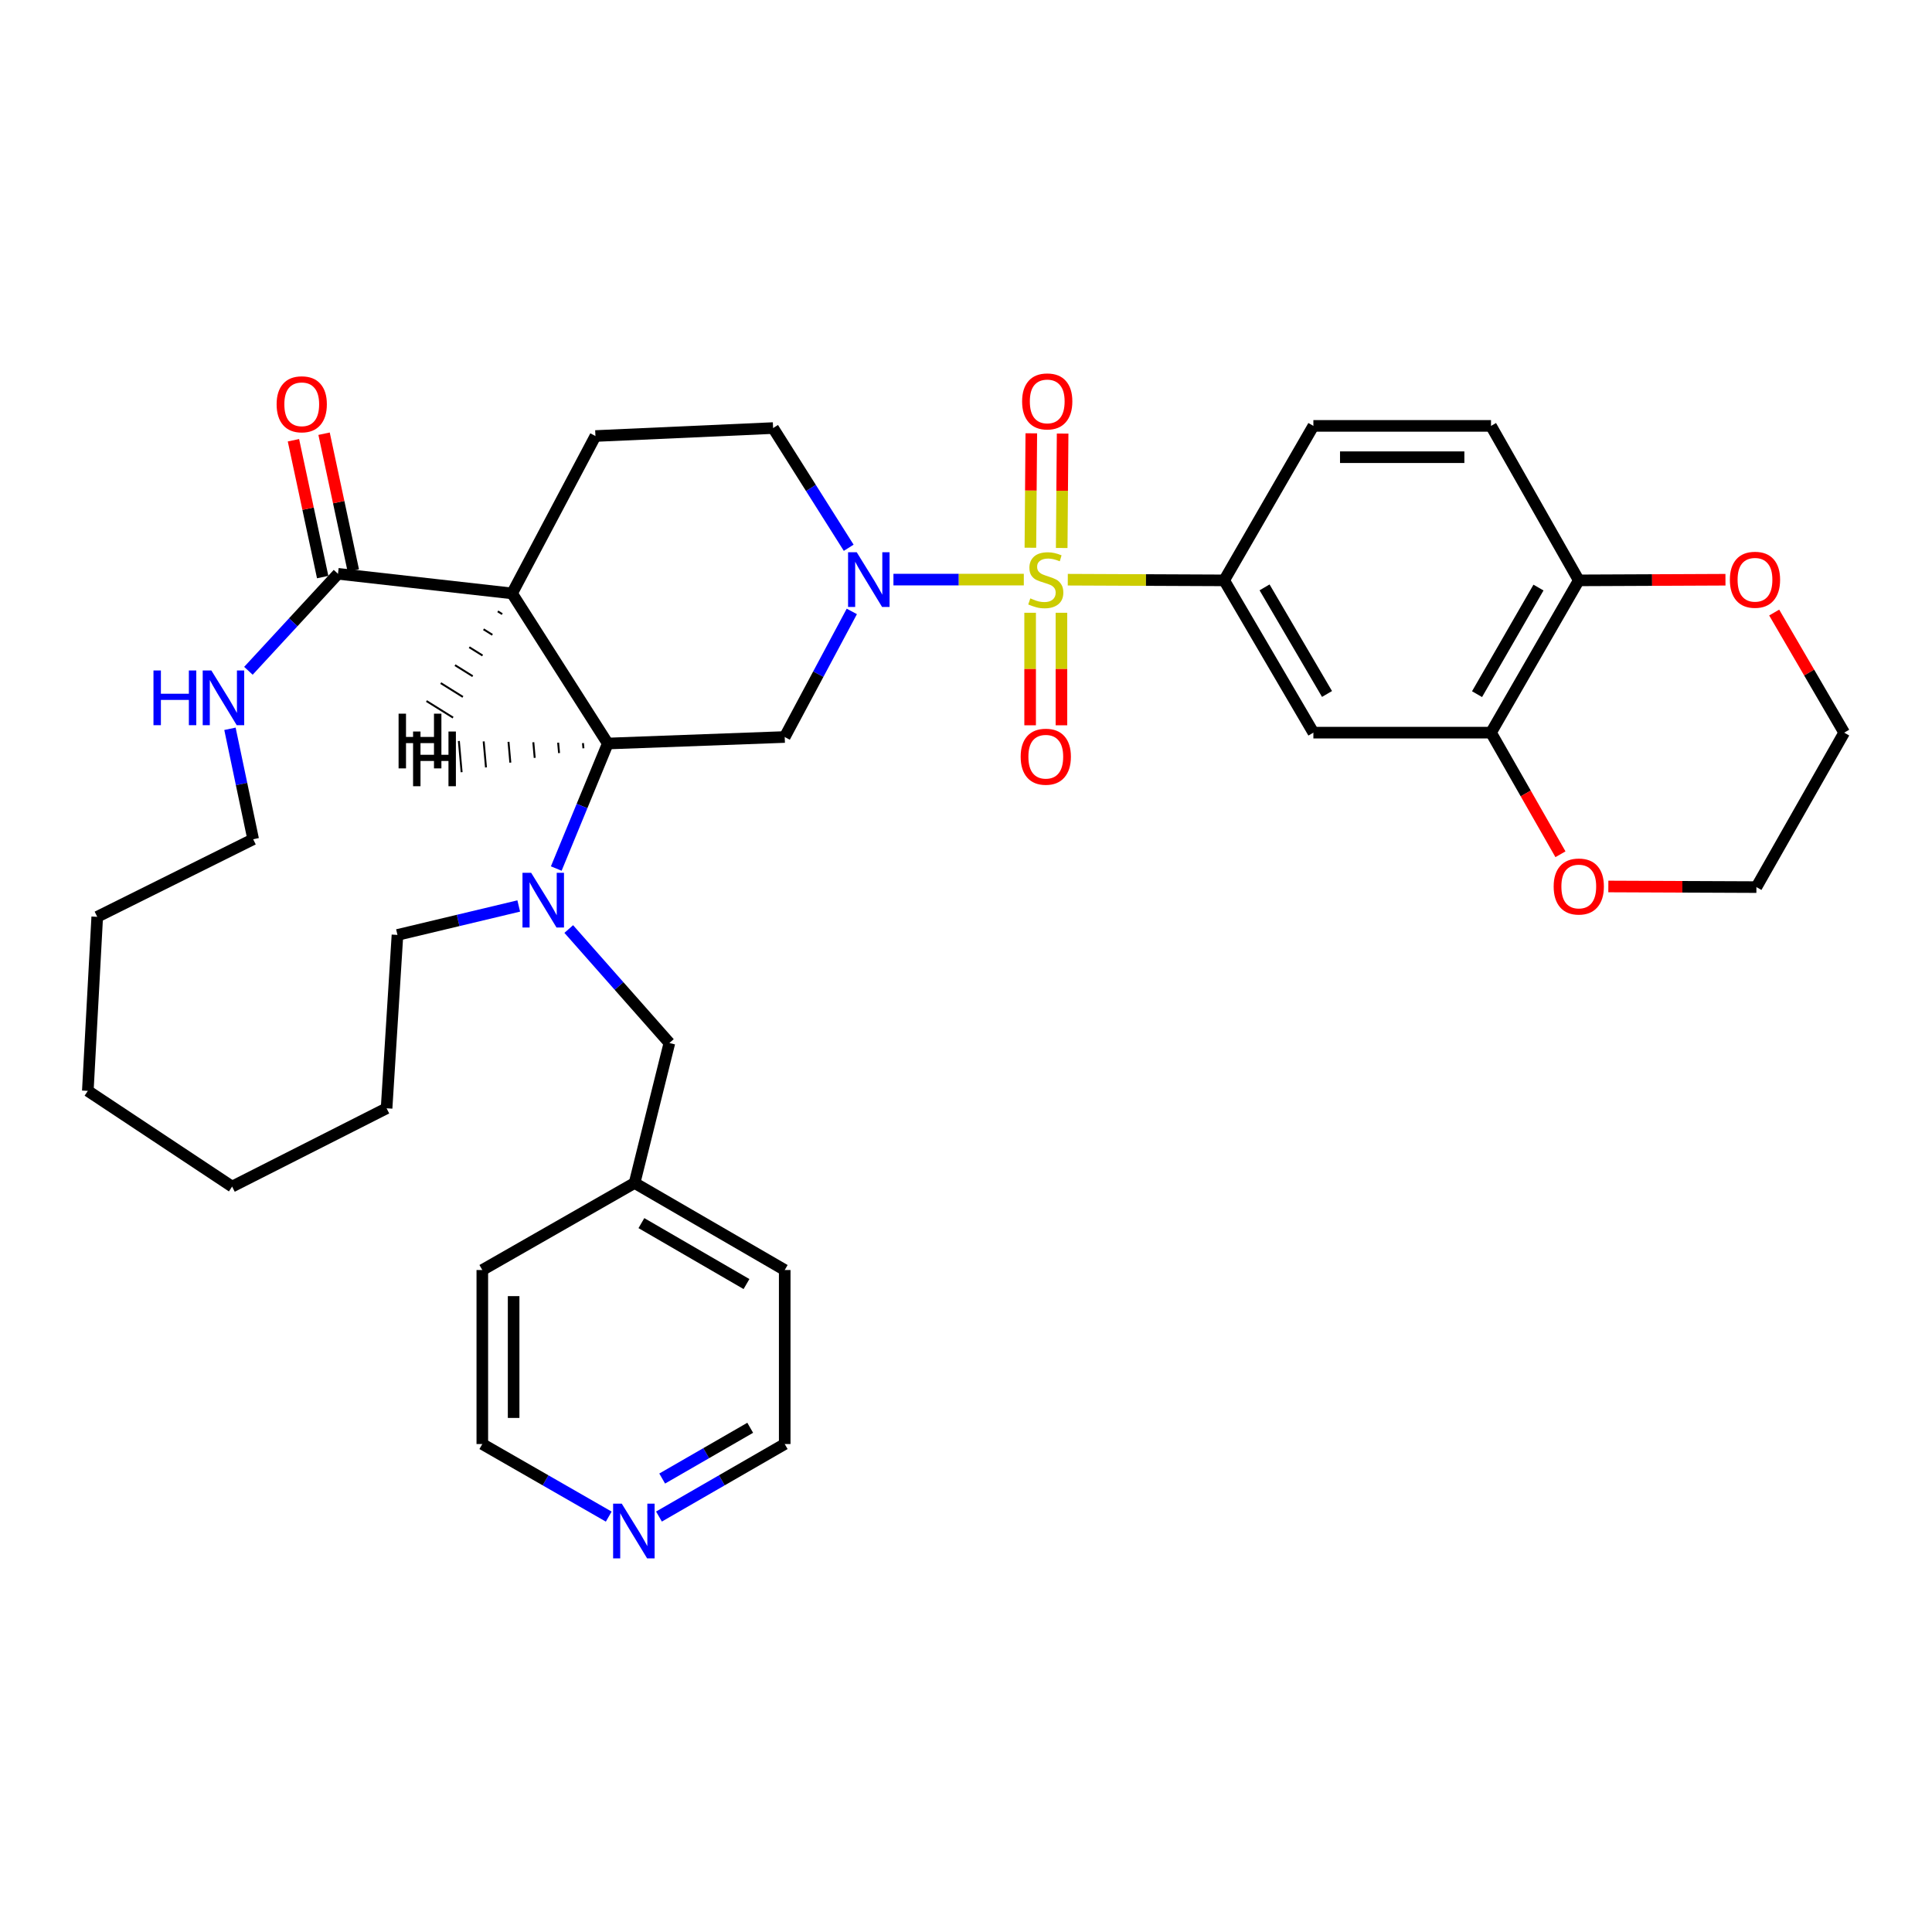 <?xml version='1.0' encoding='iso-8859-1'?>
<svg version='1.1' baseProfile='full'
              xmlns='http://www.w3.org/2000/svg'
                      xmlns:rdkit='http://www.rdkit.org/xml'
                      xmlns:xlink='http://www.w3.org/1999/xlink'
                  xml:space='preserve'
width='1000px' height='1000px' viewBox='0 0 1000 1000'>
<!-- END OF HEADER -->
<rect style='opacity:1.0;fill:#FFFFFF;stroke:none' width='1000' height='1000' x='0' y='0'> </rect>
<path class='bond-0' d='M 529.927,300 L 496.185,300' style='fill:none;fill-rule:evenodd;stroke:#CCCC00;stroke-width:6px;stroke-linecap:butt;stroke-linejoin:miter;stroke-opacity:1' />
<path class='bond-0' d='M 496.185,300 L 462.444,300' style='fill:none;fill-rule:evenodd;stroke:#0000FF;stroke-width:6px;stroke-linecap:butt;stroke-linejoin:miter;stroke-opacity:1' />
<path class='bond-5' d='M 552.685,300.048 L 593.155,300.222' style='fill:none;fill-rule:evenodd;stroke:#CCCC00;stroke-width:6px;stroke-linecap:butt;stroke-linejoin:miter;stroke-opacity:1' />
<path class='bond-5' d='M 593.155,300.222 L 633.625,300.396' style='fill:none;fill-rule:evenodd;stroke:#000000;stroke-width:6px;stroke-linecap:butt;stroke-linejoin:miter;stroke-opacity:1' />
<path class='bond-10' d='M 549.534,283.637 L 549.774,254.025' style='fill:none;fill-rule:evenodd;stroke:#CCCC00;stroke-width:6px;stroke-linecap:butt;stroke-linejoin:miter;stroke-opacity:1' />
<path class='bond-10' d='M 549.774,254.025 L 550.014,224.412' style='fill:none;fill-rule:evenodd;stroke:#FF0000;stroke-width:6px;stroke-linecap:butt;stroke-linejoin:miter;stroke-opacity:1' />
<path class='bond-10' d='M 533.326,283.506 L 533.565,253.893' style='fill:none;fill-rule:evenodd;stroke:#CCCC00;stroke-width:6px;stroke-linecap:butt;stroke-linejoin:miter;stroke-opacity:1' />
<path class='bond-10' d='M 533.565,253.893 L 533.805,224.281' style='fill:none;fill-rule:evenodd;stroke:#FF0000;stroke-width:6px;stroke-linecap:butt;stroke-linejoin:miter;stroke-opacity:1' />
<path class='bond-11' d='M 533.192,317.169 L 533.192,346.289' style='fill:none;fill-rule:evenodd;stroke:#CCCC00;stroke-width:6px;stroke-linecap:butt;stroke-linejoin:miter;stroke-opacity:1' />
<path class='bond-11' d='M 533.192,346.289 L 533.192,375.409' style='fill:none;fill-rule:evenodd;stroke:#FF0000;stroke-width:6px;stroke-linecap:butt;stroke-linejoin:miter;stroke-opacity:1' />
<path class='bond-11' d='M 549.401,317.169 L 549.401,346.289' style='fill:none;fill-rule:evenodd;stroke:#CCCC00;stroke-width:6px;stroke-linecap:butt;stroke-linejoin:miter;stroke-opacity:1' />
<path class='bond-11' d='M 549.401,346.289 L 549.401,375.409' style='fill:none;fill-rule:evenodd;stroke:#FF0000;stroke-width:6px;stroke-linecap:butt;stroke-linejoin:miter;stroke-opacity:1' />
<path class='bond-4' d='M 440.899,316.469 L 423.533,348.973' style='fill:none;fill-rule:evenodd;stroke:#0000FF;stroke-width:6px;stroke-linecap:butt;stroke-linejoin:miter;stroke-opacity:1' />
<path class='bond-4' d='M 423.533,348.973 L 406.168,381.477' style='fill:none;fill-rule:evenodd;stroke:#000000;stroke-width:6px;stroke-linecap:butt;stroke-linejoin:miter;stroke-opacity:1' />
<path class='bond-13' d='M 439.288,283.52 L 419.72,252.543' style='fill:none;fill-rule:evenodd;stroke:#0000FF;stroke-width:6px;stroke-linecap:butt;stroke-linejoin:miter;stroke-opacity:1' />
<path class='bond-13' d='M 419.72,252.543 L 400.153,221.566' style='fill:none;fill-rule:evenodd;stroke:#000000;stroke-width:6px;stroke-linecap:butt;stroke-linejoin:miter;stroke-opacity:1' />
<path class='bond-1' d='M 314.587,384.845 L 406.168,381.477' style='fill:none;fill-rule:evenodd;stroke:#000000;stroke-width:6px;stroke-linecap:butt;stroke-linejoin:miter;stroke-opacity:1' />
<path class='bond-3' d='M 314.587,384.845 L 301.252,417.2' style='fill:none;fill-rule:evenodd;stroke:#000000;stroke-width:6px;stroke-linecap:butt;stroke-linejoin:miter;stroke-opacity:1' />
<path class='bond-3' d='M 301.252,417.2 L 287.918,449.556' style='fill:none;fill-rule:evenodd;stroke:#0000FF;stroke-width:6px;stroke-linecap:butt;stroke-linejoin:miter;stroke-opacity:1' />
<path class='bond-36' d='M 314.587,384.845 L 265.042,307.15' style='fill:none;fill-rule:evenodd;stroke:#000000;stroke-width:6px;stroke-linecap:butt;stroke-linejoin:miter;stroke-opacity:1' />
<path class='bond-40' d='M 301.74,384.627 L 301.978,387.318' style='fill:none;fill-rule:evenodd;stroke:#000000;stroke-width:1.0px;stroke-linecap:butt;stroke-linejoin:miter;stroke-opacity:1' />
<path class='bond-40' d='M 288.893,384.409 L 289.37,389.791' style='fill:none;fill-rule:evenodd;stroke:#000000;stroke-width:1.0px;stroke-linecap:butt;stroke-linejoin:miter;stroke-opacity:1' />
<path class='bond-40' d='M 276.046,384.192 L 276.761,392.265' style='fill:none;fill-rule:evenodd;stroke:#000000;stroke-width:1.0px;stroke-linecap:butt;stroke-linejoin:miter;stroke-opacity:1' />
<path class='bond-40' d='M 263.199,383.974 L 264.152,394.738' style='fill:none;fill-rule:evenodd;stroke:#000000;stroke-width:1.0px;stroke-linecap:butt;stroke-linejoin:miter;stroke-opacity:1' />
<path class='bond-40' d='M 250.351,383.756 L 251.544,397.211' style='fill:none;fill-rule:evenodd;stroke:#000000;stroke-width:1.0px;stroke-linecap:butt;stroke-linejoin:miter;stroke-opacity:1' />
<path class='bond-40' d='M 237.504,383.539 L 238.935,399.684' style='fill:none;fill-rule:evenodd;stroke:#000000;stroke-width:1.0px;stroke-linecap:butt;stroke-linejoin:miter;stroke-opacity:1' />
<path class='bond-2' d='M 265.042,307.15 L 308.193,225.681' style='fill:none;fill-rule:evenodd;stroke:#000000;stroke-width:6px;stroke-linecap:butt;stroke-linejoin:miter;stroke-opacity:1' />
<path class='bond-6' d='M 265.042,307.15 L 174.946,297.001' style='fill:none;fill-rule:evenodd;stroke:#000000;stroke-width:6px;stroke-linecap:butt;stroke-linejoin:miter;stroke-opacity:1' />
<path class='bond-41' d='M 257.659,316.434 L 259.951,317.864' style='fill:none;fill-rule:evenodd;stroke:#000000;stroke-width:1.0px;stroke-linecap:butt;stroke-linejoin:miter;stroke-opacity:1' />
<path class='bond-41' d='M 250.276,325.719 L 254.861,328.578' style='fill:none;fill-rule:evenodd;stroke:#000000;stroke-width:1.0px;stroke-linecap:butt;stroke-linejoin:miter;stroke-opacity:1' />
<path class='bond-41' d='M 242.894,335.003 L 249.771,339.292' style='fill:none;fill-rule:evenodd;stroke:#000000;stroke-width:1.0px;stroke-linecap:butt;stroke-linejoin:miter;stroke-opacity:1' />
<path class='bond-41' d='M 235.511,344.288 L 244.68,350.006' style='fill:none;fill-rule:evenodd;stroke:#000000;stroke-width:1.0px;stroke-linecap:butt;stroke-linejoin:miter;stroke-opacity:1' />
<path class='bond-41' d='M 228.129,353.573 L 239.59,360.721' style='fill:none;fill-rule:evenodd;stroke:#000000;stroke-width:1.0px;stroke-linecap:butt;stroke-linejoin:miter;stroke-opacity:1' />
<path class='bond-41' d='M 220.746,362.857 L 234.5,371.435' style='fill:none;fill-rule:evenodd;stroke:#000000;stroke-width:1.0px;stroke-linecap:butt;stroke-linejoin:miter;stroke-opacity:1' />
<path class='bond-14' d='M 294.385,480.864 L 320.429,510.361' style='fill:none;fill-rule:evenodd;stroke:#0000FF;stroke-width:6px;stroke-linecap:butt;stroke-linejoin:miter;stroke-opacity:1' />
<path class='bond-14' d='M 320.429,510.361 L 346.474,539.857' style='fill:none;fill-rule:evenodd;stroke:#000000;stroke-width:6px;stroke-linecap:butt;stroke-linejoin:miter;stroke-opacity:1' />
<path class='bond-22' d='M 268.499,468.934 L 237.112,476.426' style='fill:none;fill-rule:evenodd;stroke:#0000FF;stroke-width:6px;stroke-linecap:butt;stroke-linejoin:miter;stroke-opacity:1' />
<path class='bond-22' d='M 237.112,476.426 L 205.726,483.918' style='fill:none;fill-rule:evenodd;stroke:#000000;stroke-width:6px;stroke-linecap:butt;stroke-linejoin:miter;stroke-opacity:1' />
<path class='bond-7' d='M 633.625,300.396 L 679.803,379.217' style='fill:none;fill-rule:evenodd;stroke:#000000;stroke-width:6px;stroke-linecap:butt;stroke-linejoin:miter;stroke-opacity:1' />
<path class='bond-7' d='M 654.537,304.025 L 686.862,359.2' style='fill:none;fill-rule:evenodd;stroke:#000000;stroke-width:6px;stroke-linecap:butt;stroke-linejoin:miter;stroke-opacity:1' />
<path class='bond-18' d='M 633.625,300.396 L 679.803,220.44' style='fill:none;fill-rule:evenodd;stroke:#000000;stroke-width:6px;stroke-linecap:butt;stroke-linejoin:miter;stroke-opacity:1' />
<path class='bond-12' d='M 174.946,297.001 L 151.764,322.102' style='fill:none;fill-rule:evenodd;stroke:#000000;stroke-width:6px;stroke-linecap:butt;stroke-linejoin:miter;stroke-opacity:1' />
<path class='bond-12' d='M 151.764,322.102 L 128.582,347.203' style='fill:none;fill-rule:evenodd;stroke:#0000FF;stroke-width:6px;stroke-linecap:butt;stroke-linejoin:miter;stroke-opacity:1' />
<path class='bond-17' d='M 182.872,295.307 L 175.306,259.897' style='fill:none;fill-rule:evenodd;stroke:#000000;stroke-width:6px;stroke-linecap:butt;stroke-linejoin:miter;stroke-opacity:1' />
<path class='bond-17' d='M 175.306,259.897 L 167.739,224.487' style='fill:none;fill-rule:evenodd;stroke:#FF0000;stroke-width:6px;stroke-linecap:butt;stroke-linejoin:miter;stroke-opacity:1' />
<path class='bond-17' d='M 167.021,298.694 L 159.454,263.284' style='fill:none;fill-rule:evenodd;stroke:#000000;stroke-width:6px;stroke-linecap:butt;stroke-linejoin:miter;stroke-opacity:1' />
<path class='bond-17' d='M 159.454,263.284 L 151.888,227.874' style='fill:none;fill-rule:evenodd;stroke:#FF0000;stroke-width:6px;stroke-linecap:butt;stroke-linejoin:miter;stroke-opacity:1' />
<path class='bond-8' d='M 679.803,379.217 L 771.744,379.217' style='fill:none;fill-rule:evenodd;stroke:#000000;stroke-width:6px;stroke-linecap:butt;stroke-linejoin:miter;stroke-opacity:1' />
<path class='bond-16' d='M 771.744,379.217 L 789.717,410.691' style='fill:none;fill-rule:evenodd;stroke:#000000;stroke-width:6px;stroke-linecap:butt;stroke-linejoin:miter;stroke-opacity:1' />
<path class='bond-16' d='M 789.717,410.691 L 807.689,442.165' style='fill:none;fill-rule:evenodd;stroke:#FF0000;stroke-width:6px;stroke-linecap:butt;stroke-linejoin:miter;stroke-opacity:1' />
<path class='bond-35' d='M 771.744,379.217 L 817.174,300.396' style='fill:none;fill-rule:evenodd;stroke:#000000;stroke-width:6px;stroke-linecap:butt;stroke-linejoin:miter;stroke-opacity:1' />
<path class='bond-35' d='M 764.515,359.299 L 796.316,304.125' style='fill:none;fill-rule:evenodd;stroke:#000000;stroke-width:6px;stroke-linecap:butt;stroke-linejoin:miter;stroke-opacity:1' />
<path class='bond-9' d='M 308.193,225.681 L 400.153,221.566' style='fill:none;fill-rule:evenodd;stroke:#000000;stroke-width:6px;stroke-linecap:butt;stroke-linejoin:miter;stroke-opacity:1' />
<path class='bond-24' d='M 119.026,377.227 L 125.032,405.809' style='fill:none;fill-rule:evenodd;stroke:#0000FF;stroke-width:6px;stroke-linecap:butt;stroke-linejoin:miter;stroke-opacity:1' />
<path class='bond-24' d='M 125.032,405.809 L 131.038,434.39' style='fill:none;fill-rule:evenodd;stroke:#000000;stroke-width:6px;stroke-linecap:butt;stroke-linejoin:miter;stroke-opacity:1' />
<path class='bond-23' d='M 346.474,539.857 L 328.464,612.302' style='fill:none;fill-rule:evenodd;stroke:#000000;stroke-width:6px;stroke-linecap:butt;stroke-linejoin:miter;stroke-opacity:1' />
<path class='bond-15' d='M 817.174,300.396 L 771.744,220.44' style='fill:none;fill-rule:evenodd;stroke:#000000;stroke-width:6px;stroke-linecap:butt;stroke-linejoin:miter;stroke-opacity:1' />
<path class='bond-19' d='M 817.174,300.396 L 855.135,300.231' style='fill:none;fill-rule:evenodd;stroke:#000000;stroke-width:6px;stroke-linecap:butt;stroke-linejoin:miter;stroke-opacity:1' />
<path class='bond-19' d='M 855.135,300.231 L 893.097,300.066' style='fill:none;fill-rule:evenodd;stroke:#FF0000;stroke-width:6px;stroke-linecap:butt;stroke-linejoin:miter;stroke-opacity:1' />
<path class='bond-27' d='M 832.473,458.84 L 870.794,459.002' style='fill:none;fill-rule:evenodd;stroke:#FF0000;stroke-width:6px;stroke-linecap:butt;stroke-linejoin:miter;stroke-opacity:1' />
<path class='bond-27' d='M 870.794,459.002 L 909.115,459.163' style='fill:none;fill-rule:evenodd;stroke:#000000;stroke-width:6px;stroke-linecap:butt;stroke-linejoin:miter;stroke-opacity:1' />
<path class='bond-21' d='M 679.803,220.44 L 771.744,220.44' style='fill:none;fill-rule:evenodd;stroke:#000000;stroke-width:6px;stroke-linecap:butt;stroke-linejoin:miter;stroke-opacity:1' />
<path class='bond-21' d='M 693.594,236.649 L 757.953,236.649' style='fill:none;fill-rule:evenodd;stroke:#000000;stroke-width:6px;stroke-linecap:butt;stroke-linejoin:miter;stroke-opacity:1' />
<path class='bond-28' d='M 918.315,317.052 L 936.43,348.134' style='fill:none;fill-rule:evenodd;stroke:#FF0000;stroke-width:6px;stroke-linecap:butt;stroke-linejoin:miter;stroke-opacity:1' />
<path class='bond-28' d='M 936.43,348.134 L 954.545,379.217' style='fill:none;fill-rule:evenodd;stroke:#000000;stroke-width:6px;stroke-linecap:butt;stroke-linejoin:miter;stroke-opacity:1' />
<path class='bond-20' d='M 341.079,784.964 L 373.623,766.197' style='fill:none;fill-rule:evenodd;stroke:#0000FF;stroke-width:6px;stroke-linecap:butt;stroke-linejoin:miter;stroke-opacity:1' />
<path class='bond-20' d='M 373.623,766.197 L 406.168,747.431' style='fill:none;fill-rule:evenodd;stroke:#000000;stroke-width:6px;stroke-linecap:butt;stroke-linejoin:miter;stroke-opacity:1' />
<path class='bond-20' d='M 342.745,765.292 L 365.526,752.156' style='fill:none;fill-rule:evenodd;stroke:#0000FF;stroke-width:6px;stroke-linecap:butt;stroke-linejoin:miter;stroke-opacity:1' />
<path class='bond-20' d='M 365.526,752.156 L 388.308,739.019' style='fill:none;fill-rule:evenodd;stroke:#000000;stroke-width:6px;stroke-linecap:butt;stroke-linejoin:miter;stroke-opacity:1' />
<path class='bond-39' d='M 315.084,784.994 L 282.364,766.212' style='fill:none;fill-rule:evenodd;stroke:#0000FF;stroke-width:6px;stroke-linecap:butt;stroke-linejoin:miter;stroke-opacity:1' />
<path class='bond-39' d='M 282.364,766.212 L 249.643,747.431' style='fill:none;fill-rule:evenodd;stroke:#000000;stroke-width:6px;stroke-linecap:butt;stroke-linejoin:miter;stroke-opacity:1' />
<path class='bond-31' d='M 205.726,483.918 L 200.097,573.653' style='fill:none;fill-rule:evenodd;stroke:#000000;stroke-width:6px;stroke-linecap:butt;stroke-linejoin:miter;stroke-opacity:1' />
<path class='bond-29' d='M 328.464,612.302 L 249.643,657.363' style='fill:none;fill-rule:evenodd;stroke:#000000;stroke-width:6px;stroke-linecap:butt;stroke-linejoin:miter;stroke-opacity:1' />
<path class='bond-30' d='M 328.464,612.302 L 406.168,657.363' style='fill:none;fill-rule:evenodd;stroke:#000000;stroke-width:6px;stroke-linecap:butt;stroke-linejoin:miter;stroke-opacity:1' />
<path class='bond-30' d='M 331.988,633.083 L 386.381,664.626' style='fill:none;fill-rule:evenodd;stroke:#000000;stroke-width:6px;stroke-linecap:butt;stroke-linejoin:miter;stroke-opacity:1' />
<path class='bond-32' d='M 131.038,434.39 L 50.326,474.544' style='fill:none;fill-rule:evenodd;stroke:#000000;stroke-width:6px;stroke-linecap:butt;stroke-linejoin:miter;stroke-opacity:1' />
<path class='bond-25' d='M 249.643,747.431 L 249.643,657.363' style='fill:none;fill-rule:evenodd;stroke:#000000;stroke-width:6px;stroke-linecap:butt;stroke-linejoin:miter;stroke-opacity:1' />
<path class='bond-25' d='M 265.852,733.921 L 265.852,670.873' style='fill:none;fill-rule:evenodd;stroke:#000000;stroke-width:6px;stroke-linecap:butt;stroke-linejoin:miter;stroke-opacity:1' />
<path class='bond-26' d='M 406.168,747.431 L 406.168,657.363' style='fill:none;fill-rule:evenodd;stroke:#000000;stroke-width:6px;stroke-linecap:butt;stroke-linejoin:miter;stroke-opacity:1' />
<path class='bond-37' d='M 909.115,459.163 L 954.545,379.217' style='fill:none;fill-rule:evenodd;stroke:#000000;stroke-width:6px;stroke-linecap:butt;stroke-linejoin:miter;stroke-opacity:1' />
<path class='bond-34' d='M 200.097,573.653 L 120.142,614.175' style='fill:none;fill-rule:evenodd;stroke:#000000;stroke-width:6px;stroke-linecap:butt;stroke-linejoin:miter;stroke-opacity:1' />
<path class='bond-38' d='M 50.326,474.544 L 45.455,564.63' style='fill:none;fill-rule:evenodd;stroke:#000000;stroke-width:6px;stroke-linecap:butt;stroke-linejoin:miter;stroke-opacity:1' />
<path class='bond-33' d='M 45.455,564.63 L 120.142,614.175' style='fill:none;fill-rule:evenodd;stroke:#000000;stroke-width:6px;stroke-linecap:butt;stroke-linejoin:miter;stroke-opacity:1' />
<path  class='atom-0' d='M 533.297 309.72
Q 533.617 309.84, 534.937 310.4
Q 536.257 310.96, 537.697 311.32
Q 539.177 311.64, 540.617 311.64
Q 543.297 311.64, 544.857 310.36
Q 546.417 309.04, 546.417 306.76
Q 546.417 305.2, 545.617 304.24
Q 544.857 303.28, 543.657 302.76
Q 542.457 302.24, 540.457 301.64
Q 537.937 300.88, 536.417 300.16
Q 534.937 299.44, 533.857 297.92
Q 532.817 296.4, 532.817 293.84
Q 532.817 290.28, 535.217 288.08
Q 537.657 285.88, 542.457 285.88
Q 545.737 285.88, 549.457 287.44
L 548.537 290.52
Q 545.137 289.12, 542.577 289.12
Q 539.817 289.12, 538.297 290.28
Q 536.777 291.4, 536.817 293.36
Q 536.817 294.88, 537.577 295.8
Q 538.377 296.72, 539.497 297.24
Q 540.657 297.76, 542.577 298.36
Q 545.137 299.16, 546.657 299.96
Q 548.177 300.76, 549.257 302.4
Q 550.377 304, 550.377 306.76
Q 550.377 310.68, 547.737 312.8
Q 545.137 314.88, 540.777 314.88
Q 538.257 314.88, 536.337 314.32
Q 534.457 313.8, 532.217 312.88
L 533.297 309.72
' fill='#CCCC00'/>
<path  class='atom-1' d='M 443.438 285.84
L 452.718 300.84
Q 453.638 302.32, 455.118 305
Q 456.598 307.68, 456.678 307.84
L 456.678 285.84
L 460.438 285.84
L 460.438 314.16
L 456.558 314.16
L 446.598 297.76
Q 445.438 295.84, 444.198 293.64
Q 442.998 291.44, 442.638 290.76
L 442.638 314.16
L 438.958 314.16
L 438.958 285.84
L 443.438 285.84
' fill='#0000FF'/>
<path  class='atom-4' d='M 274.918 451.748
L 284.198 466.748
Q 285.118 468.228, 286.598 470.908
Q 288.078 473.588, 288.158 473.748
L 288.158 451.748
L 291.918 451.748
L 291.918 480.068
L 288.038 480.068
L 278.078 463.668
Q 276.918 461.748, 275.678 459.548
Q 274.478 457.348, 274.118 456.668
L 274.118 480.068
L 270.438 480.068
L 270.438 451.748
L 274.918 451.748
' fill='#0000FF'/>
<path  class='atom-11' d='M 529.044 207.769
Q 529.044 200.969, 532.404 197.169
Q 535.764 193.369, 542.044 193.369
Q 548.324 193.369, 551.684 197.169
Q 555.044 200.969, 555.044 207.769
Q 555.044 214.649, 551.644 218.569
Q 548.244 222.449, 542.044 222.449
Q 535.804 222.449, 532.404 218.569
Q 529.044 214.689, 529.044 207.769
M 542.044 219.249
Q 546.364 219.249, 548.684 216.369
Q 551.044 213.449, 551.044 207.769
Q 551.044 202.209, 548.684 199.409
Q 546.364 196.569, 542.044 196.569
Q 537.724 196.569, 535.364 199.369
Q 533.044 202.169, 533.044 207.769
Q 533.044 213.489, 535.364 216.369
Q 537.724 219.249, 542.044 219.249
' fill='#FF0000'/>
<path  class='atom-12' d='M 528.297 391.669
Q 528.297 384.869, 531.657 381.069
Q 535.017 377.269, 541.297 377.269
Q 547.577 377.269, 550.937 381.069
Q 554.297 384.869, 554.297 391.669
Q 554.297 398.549, 550.897 402.469
Q 547.497 406.349, 541.297 406.349
Q 535.057 406.349, 531.657 402.469
Q 528.297 398.589, 528.297 391.669
M 541.297 403.149
Q 545.617 403.149, 547.937 400.269
Q 550.297 397.349, 550.297 391.669
Q 550.297 386.109, 547.937 383.309
Q 545.617 380.469, 541.297 380.469
Q 536.977 380.469, 534.617 383.269
Q 532.297 386.069, 532.297 391.669
Q 532.297 397.389, 534.617 400.269
Q 536.977 403.149, 541.297 403.149
' fill='#FF0000'/>
<path  class='atom-13' d='M 79.438 347.038
L 83.278 347.038
L 83.278 359.078
L 97.757 359.078
L 97.757 347.038
L 101.598 347.038
L 101.598 375.358
L 97.757 375.358
L 97.757 362.278
L 83.278 362.278
L 83.278 375.358
L 79.438 375.358
L 79.438 347.038
' fill='#0000FF'/>
<path  class='atom-13' d='M 109.398 347.038
L 118.678 362.038
Q 119.598 363.518, 121.078 366.198
Q 122.558 368.878, 122.638 369.038
L 122.638 347.038
L 126.398 347.038
L 126.398 375.358
L 122.518 375.358
L 112.558 358.958
Q 111.398 357.038, 110.158 354.838
Q 108.958 352.638, 108.598 351.958
L 108.598 375.358
L 104.918 375.358
L 104.918 347.038
L 109.398 347.038
' fill='#0000FF'/>
<path  class='atom-17' d='M 804.174 458.856
Q 804.174 452.056, 807.534 448.256
Q 810.894 444.456, 817.174 444.456
Q 823.454 444.456, 826.814 448.256
Q 830.174 452.056, 830.174 458.856
Q 830.174 465.736, 826.774 469.656
Q 823.374 473.536, 817.174 473.536
Q 810.934 473.536, 807.534 469.656
Q 804.174 465.776, 804.174 458.856
M 817.174 470.336
Q 821.494 470.336, 823.814 467.456
Q 826.174 464.536, 826.174 458.856
Q 826.174 453.296, 823.814 450.496
Q 821.494 447.656, 817.174 447.656
Q 812.854 447.656, 810.494 450.456
Q 808.174 453.256, 808.174 458.856
Q 808.174 464.576, 810.494 467.456
Q 812.854 470.336, 817.174 470.336
' fill='#FF0000'/>
<path  class='atom-18' d='M 143.18 209.255
Q 143.18 202.455, 146.54 198.655
Q 149.9 194.855, 156.18 194.855
Q 162.46 194.855, 165.82 198.655
Q 169.18 202.455, 169.18 209.255
Q 169.18 216.135, 165.78 220.055
Q 162.38 223.935, 156.18 223.935
Q 149.94 223.935, 146.54 220.055
Q 143.18 216.175, 143.18 209.255
M 156.18 220.735
Q 160.5 220.735, 162.82 217.855
Q 165.18 214.935, 165.18 209.255
Q 165.18 203.695, 162.82 200.895
Q 160.5 198.055, 156.18 198.055
Q 151.86 198.055, 149.5 200.855
Q 147.18 203.655, 147.18 209.255
Q 147.18 214.975, 149.5 217.855
Q 151.86 220.735, 156.18 220.735
' fill='#FF0000'/>
<path  class='atom-20' d='M 895.377 300.08
Q 895.377 293.28, 898.737 289.48
Q 902.097 285.68, 908.377 285.68
Q 914.657 285.68, 918.017 289.48
Q 921.377 293.28, 921.377 300.08
Q 921.377 306.96, 917.977 310.88
Q 914.577 314.76, 908.377 314.76
Q 902.137 314.76, 898.737 310.88
Q 895.377 307, 895.377 300.08
M 908.377 311.56
Q 912.697 311.56, 915.017 308.68
Q 917.377 305.76, 917.377 300.08
Q 917.377 294.52, 915.017 291.72
Q 912.697 288.88, 908.377 288.88
Q 904.057 288.88, 901.697 291.68
Q 899.377 294.48, 899.377 300.08
Q 899.377 305.8, 901.697 308.68
Q 904.057 311.56, 908.377 311.56
' fill='#FF0000'/>
<path  class='atom-21' d='M 321.826 778.296
L 331.106 793.296
Q 332.026 794.776, 333.506 797.456
Q 334.986 800.136, 335.066 800.296
L 335.066 778.296
L 338.826 778.296
L 338.826 806.616
L 334.946 806.616
L 324.986 790.216
Q 323.826 788.296, 322.586 786.096
Q 321.386 783.896, 321.026 783.216
L 321.026 806.616
L 317.346 806.616
L 317.346 778.296
L 321.826 778.296
' fill='#0000FF'/>
<path  class='atom-36' d='M 213.808 378.633
L 217.648 378.633
L 217.648 390.673
L 232.128 390.673
L 232.128 378.633
L 235.968 378.633
L 235.968 406.953
L 232.128 406.953
L 232.128 393.873
L 217.648 393.873
L 217.648 406.953
L 213.808 406.953
L 213.808 378.633
' fill='#000000'/>
<path  class='atom-37' d='M 206.308 369.397
L 210.148 369.397
L 210.148 381.437
L 224.628 381.437
L 224.628 369.397
L 228.468 369.397
L 228.468 397.717
L 224.628 397.717
L 224.628 384.637
L 210.148 384.637
L 210.148 397.717
L 206.308 397.717
L 206.308 369.397
' fill='#000000'/>
</svg>
